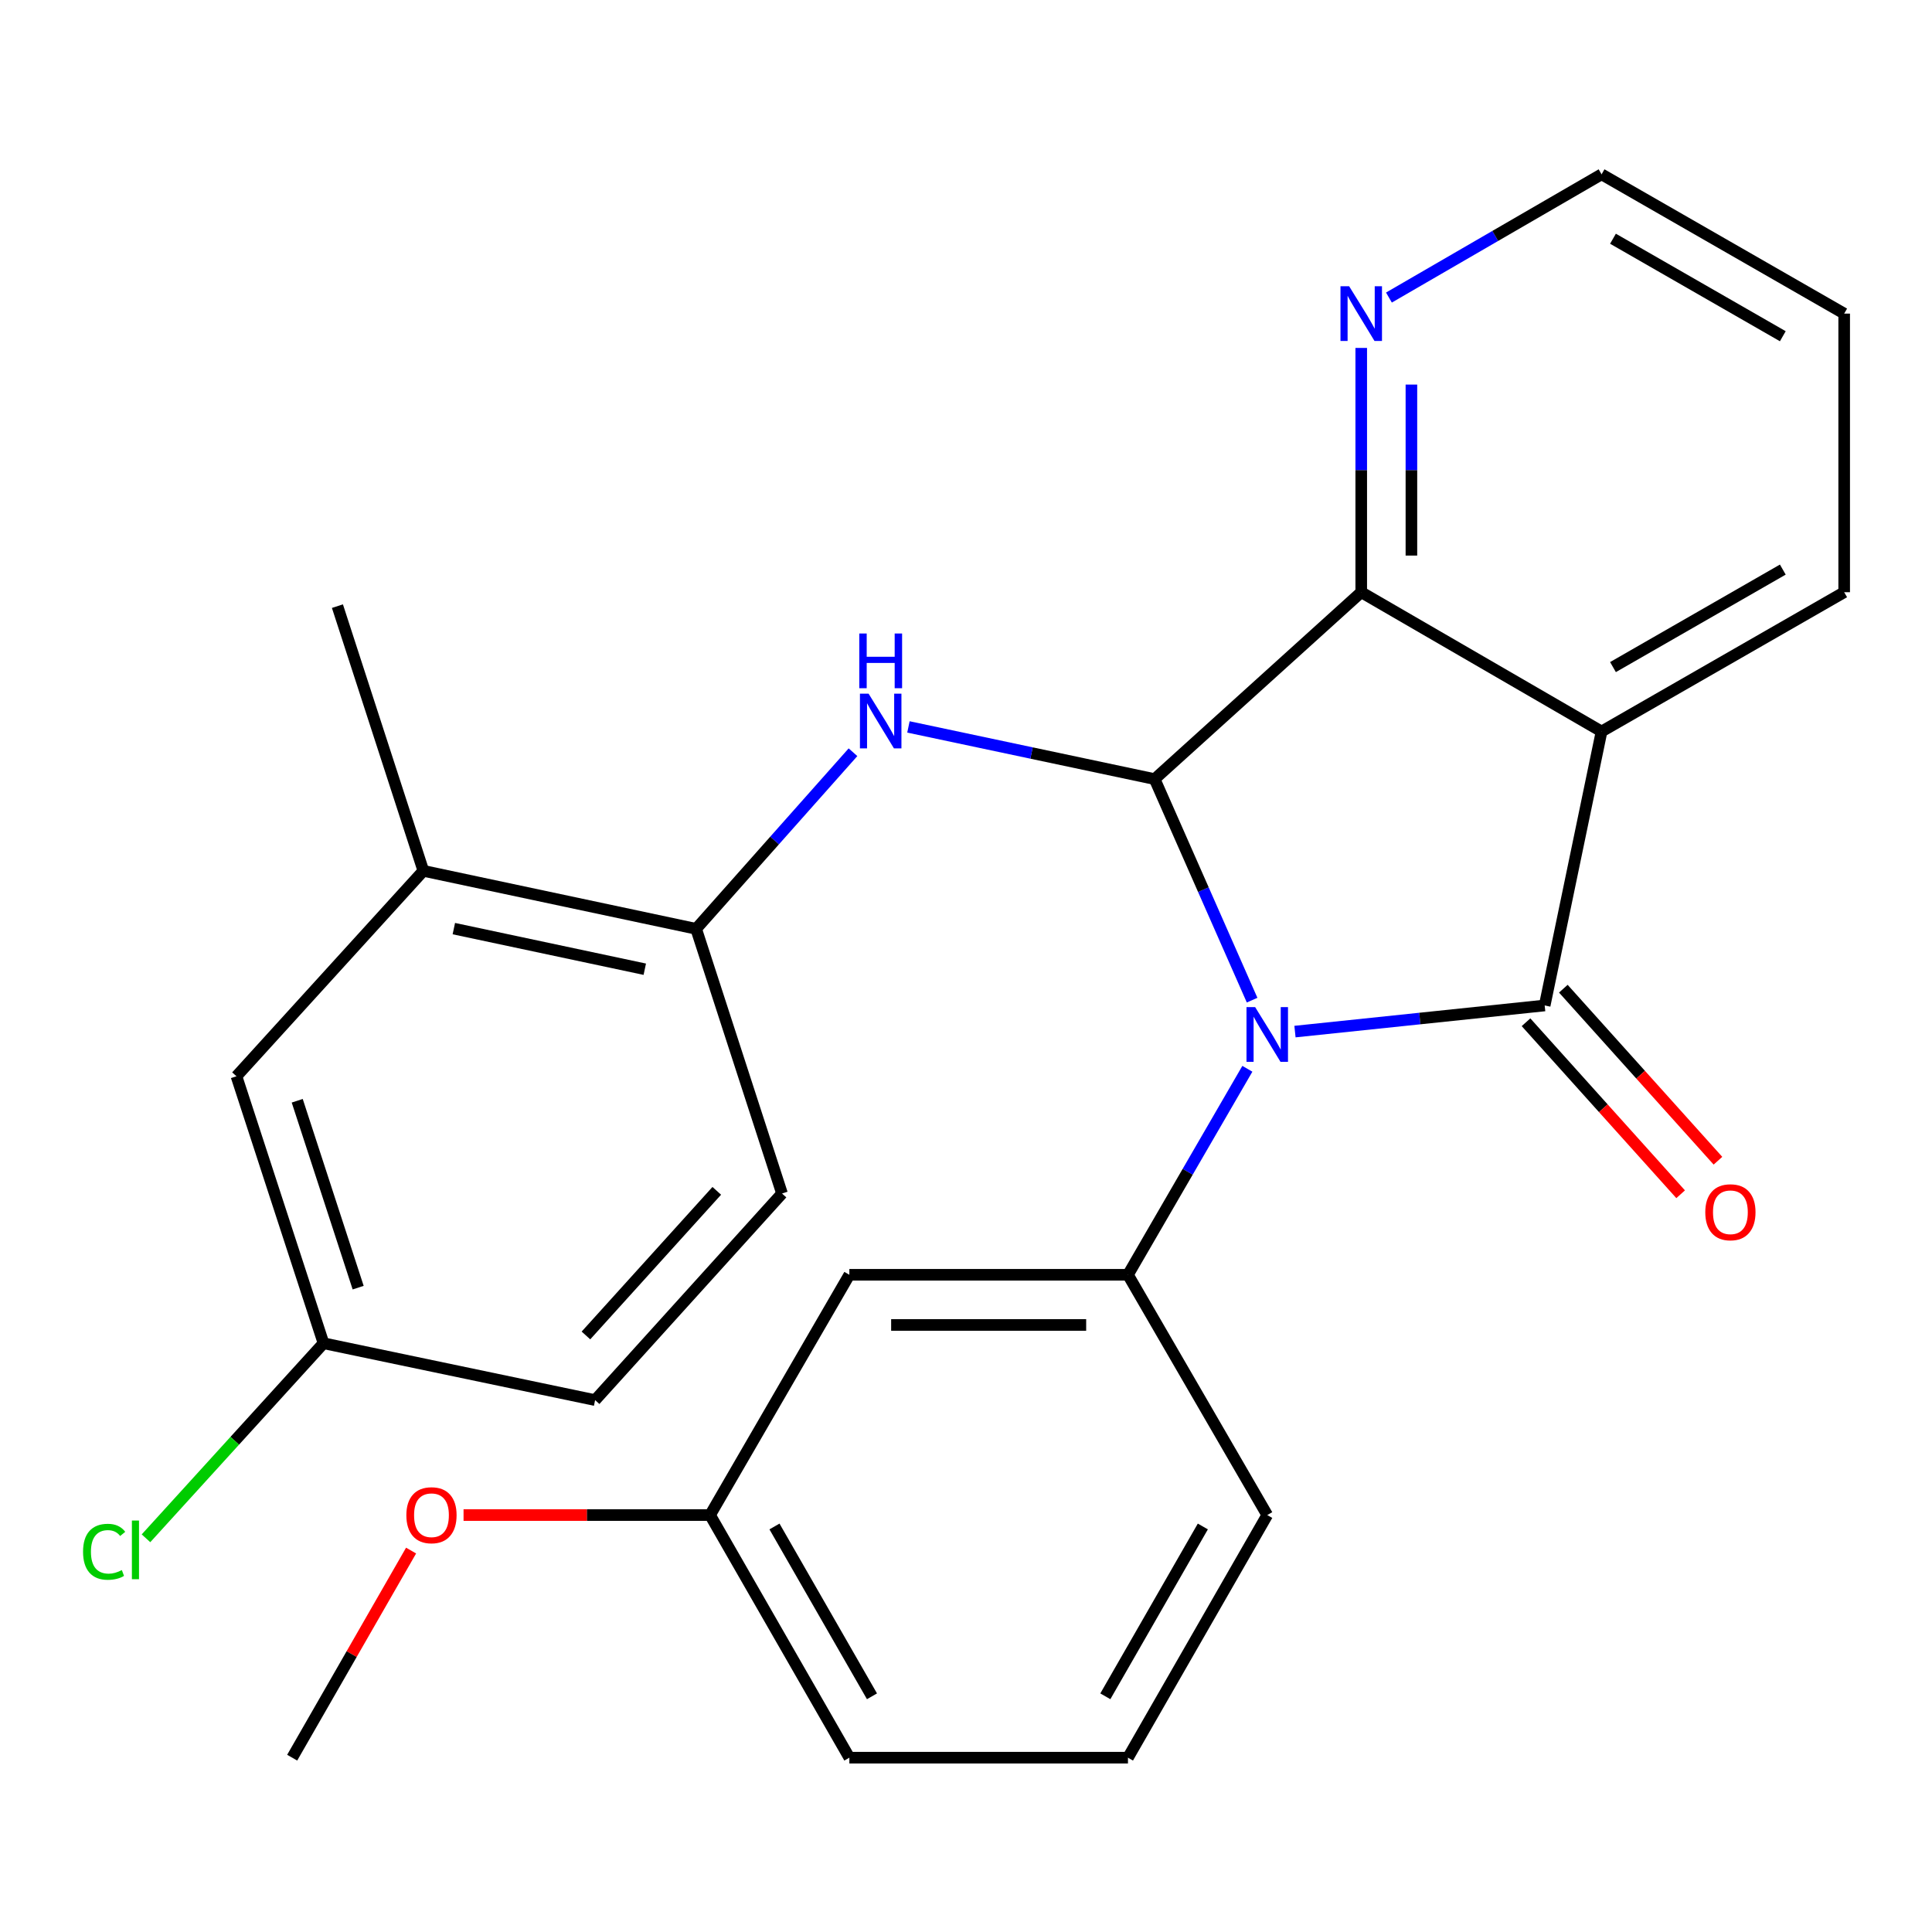 <?xml version='1.0' encoding='iso-8859-1'?>
<svg version='1.1' baseProfile='full'
              xmlns='http://www.w3.org/2000/svg'
                      xmlns:rdkit='http://www.rdkit.org/xml'
                      xmlns:xlink='http://www.w3.org/1999/xlink'
                  xml:space='preserve'
width='1000px' height='1000px' viewBox='0 0 1000 1000'>
<!-- END OF HEADER -->
<rect style='opacity:1.0;fill:#FFFFFF;stroke:none' width='1000' height='1000' x='0' y='0'> </rect>
<path class='bond-0' d='M 670.274,533.948 L 734.898,527.189' style='fill:none;fill-rule:evenodd;stroke:#0000FF;stroke-width:6px;stroke-linecap:butt;stroke-linejoin:miter;stroke-opacity:1' />
<path class='bond-0' d='M 734.898,527.189 L 799.522,520.429' style='fill:none;fill-rule:evenodd;stroke:#000000;stroke-width:6px;stroke-linecap:butt;stroke-linejoin:miter;stroke-opacity:1' />
<path class='bond-1' d='M 648.088,517.677 L 622.862,460.47' style='fill:none;fill-rule:evenodd;stroke:#0000FF;stroke-width:6px;stroke-linecap:butt;stroke-linejoin:miter;stroke-opacity:1' />
<path class='bond-1' d='M 622.862,460.47 L 597.637,403.263' style='fill:none;fill-rule:evenodd;stroke:#000000;stroke-width:6px;stroke-linecap:butt;stroke-linejoin:miter;stroke-opacity:1' />
<path class='bond-5' d='M 645.633,553.203 L 614.732,606.515' style='fill:none;fill-rule:evenodd;stroke:#0000FF;stroke-width:6px;stroke-linecap:butt;stroke-linejoin:miter;stroke-opacity:1' />
<path class='bond-5' d='M 614.732,606.515 L 583.83,659.828' style='fill:none;fill-rule:evenodd;stroke:#000000;stroke-width:6px;stroke-linecap:butt;stroke-linejoin:miter;stroke-opacity:1' />
<path class='bond-2' d='M 799.522,520.429 L 828.968,378.621' style='fill:none;fill-rule:evenodd;stroke:#000000;stroke-width:6px;stroke-linecap:butt;stroke-linejoin:miter;stroke-opacity:1' />
<path class='bond-9' d='M 789.864,529.109 L 829.878,573.628' style='fill:none;fill-rule:evenodd;stroke:#000000;stroke-width:6px;stroke-linecap:butt;stroke-linejoin:miter;stroke-opacity:1' />
<path class='bond-9' d='M 829.878,573.628 L 869.893,618.146' style='fill:none;fill-rule:evenodd;stroke:#FF0000;stroke-width:6px;stroke-linecap:butt;stroke-linejoin:miter;stroke-opacity:1' />
<path class='bond-9' d='M 809.179,511.749 L 849.193,556.267' style='fill:none;fill-rule:evenodd;stroke:#000000;stroke-width:6px;stroke-linecap:butt;stroke-linejoin:miter;stroke-opacity:1' />
<path class='bond-9' d='M 849.193,556.267 L 889.207,600.786' style='fill:none;fill-rule:evenodd;stroke:#FF0000;stroke-width:6px;stroke-linecap:butt;stroke-linejoin:miter;stroke-opacity:1' />
<path class='bond-3' d='M 597.637,403.263 L 704.574,306.527' style='fill:none;fill-rule:evenodd;stroke:#000000;stroke-width:6px;stroke-linecap:butt;stroke-linejoin:miter;stroke-opacity:1' />
<path class='bond-4' d='M 597.637,403.263 L 533.922,389.759' style='fill:none;fill-rule:evenodd;stroke:#000000;stroke-width:6px;stroke-linecap:butt;stroke-linejoin:miter;stroke-opacity:1' />
<path class='bond-4' d='M 533.922,389.759 L 470.207,376.255' style='fill:none;fill-rule:evenodd;stroke:#0000FF;stroke-width:6px;stroke-linecap:butt;stroke-linejoin:miter;stroke-opacity:1' />
<path class='bond-15' d='M 828.968,378.621 L 954.545,306.527' style='fill:none;fill-rule:evenodd;stroke:#000000;stroke-width:6px;stroke-linecap:butt;stroke-linejoin:miter;stroke-opacity:1' />
<path class='bond-15' d='M 834.875,345.285 L 922.779,294.819' style='fill:none;fill-rule:evenodd;stroke:#000000;stroke-width:6px;stroke-linecap:butt;stroke-linejoin:miter;stroke-opacity:1' />
<path class='bond-26' d='M 828.968,378.621 L 704.574,306.527' style='fill:none;fill-rule:evenodd;stroke:#000000;stroke-width:6px;stroke-linecap:butt;stroke-linejoin:miter;stroke-opacity:1' />
<path class='bond-8' d='M 704.574,306.527 L 704.574,243.308' style='fill:none;fill-rule:evenodd;stroke:#000000;stroke-width:6px;stroke-linecap:butt;stroke-linejoin:miter;stroke-opacity:1' />
<path class='bond-8' d='M 704.574,243.308 L 704.574,180.089' style='fill:none;fill-rule:evenodd;stroke:#0000FF;stroke-width:6px;stroke-linecap:butt;stroke-linejoin:miter;stroke-opacity:1' />
<path class='bond-8' d='M 730.544,287.561 L 730.544,243.308' style='fill:none;fill-rule:evenodd;stroke:#000000;stroke-width:6px;stroke-linecap:butt;stroke-linejoin:miter;stroke-opacity:1' />
<path class='bond-8' d='M 730.544,243.308 L 730.544,199.054' style='fill:none;fill-rule:evenodd;stroke:#0000FF;stroke-width:6px;stroke-linecap:butt;stroke-linejoin:miter;stroke-opacity:1' />
<path class='bond-6' d='M 441.507,389.353 L 400.913,435.061' style='fill:none;fill-rule:evenodd;stroke:#0000FF;stroke-width:6px;stroke-linecap:butt;stroke-linejoin:miter;stroke-opacity:1' />
<path class='bond-6' d='M 400.913,435.061 L 360.319,480.768' style='fill:none;fill-rule:evenodd;stroke:#000000;stroke-width:6px;stroke-linecap:butt;stroke-linejoin:miter;stroke-opacity:1' />
<path class='bond-7' d='M 583.83,659.828 L 439.627,659.828' style='fill:none;fill-rule:evenodd;stroke:#000000;stroke-width:6px;stroke-linecap:butt;stroke-linejoin:miter;stroke-opacity:1' />
<path class='bond-7' d='M 562.199,685.798 L 461.257,685.798' style='fill:none;fill-rule:evenodd;stroke:#000000;stroke-width:6px;stroke-linecap:butt;stroke-linejoin:miter;stroke-opacity:1' />
<path class='bond-17' d='M 583.83,659.828 L 655.924,784.194' style='fill:none;fill-rule:evenodd;stroke:#000000;stroke-width:6px;stroke-linecap:butt;stroke-linejoin:miter;stroke-opacity:1' />
<path class='bond-10' d='M 360.319,480.768 L 219.131,450.744' style='fill:none;fill-rule:evenodd;stroke:#000000;stroke-width:6px;stroke-linecap:butt;stroke-linejoin:miter;stroke-opacity:1' />
<path class='bond-10' d='M 333.739,501.666 L 234.907,480.65' style='fill:none;fill-rule:evenodd;stroke:#000000;stroke-width:6px;stroke-linecap:butt;stroke-linejoin:miter;stroke-opacity:1' />
<path class='bond-12' d='M 360.319,480.768 L 404.77,617.758' style='fill:none;fill-rule:evenodd;stroke:#000000;stroke-width:6px;stroke-linecap:butt;stroke-linejoin:miter;stroke-opacity:1' />
<path class='bond-14' d='M 439.627,659.828 L 367.532,784.194' style='fill:none;fill-rule:evenodd;stroke:#000000;stroke-width:6px;stroke-linecap:butt;stroke-linejoin:miter;stroke-opacity:1' />
<path class='bond-21' d='M 718.908,154.016 L 773.938,122.122' style='fill:none;fill-rule:evenodd;stroke:#0000FF;stroke-width:6px;stroke-linecap:butt;stroke-linejoin:miter;stroke-opacity:1' />
<path class='bond-21' d='M 773.938,122.122 L 828.968,90.229' style='fill:none;fill-rule:evenodd;stroke:#000000;stroke-width:6px;stroke-linecap:butt;stroke-linejoin:miter;stroke-opacity:1' />
<path class='bond-11' d='M 219.131,450.744 L 122.394,557.075' style='fill:none;fill-rule:evenodd;stroke:#000000;stroke-width:6px;stroke-linecap:butt;stroke-linejoin:miter;stroke-opacity:1' />
<path class='bond-22' d='M 219.131,450.744 L 174.651,313.741' style='fill:none;fill-rule:evenodd;stroke:#000000;stroke-width:6px;stroke-linecap:butt;stroke-linejoin:miter;stroke-opacity:1' />
<path class='bond-29' d='M 122.394,557.075 L 167.451,695.262' style='fill:none;fill-rule:evenodd;stroke:#000000;stroke-width:6px;stroke-linecap:butt;stroke-linejoin:miter;stroke-opacity:1' />
<path class='bond-29' d='M 153.843,569.753 L 185.383,666.484' style='fill:none;fill-rule:evenodd;stroke:#000000;stroke-width:6px;stroke-linecap:butt;stroke-linejoin:miter;stroke-opacity:1' />
<path class='bond-16' d='M 404.77,617.758 L 308.033,724.694' style='fill:none;fill-rule:evenodd;stroke:#000000;stroke-width:6px;stroke-linecap:butt;stroke-linejoin:miter;stroke-opacity:1' />
<path class='bond-16' d='M 371,616.376 L 303.285,691.232' style='fill:none;fill-rule:evenodd;stroke:#000000;stroke-width:6px;stroke-linecap:butt;stroke-linejoin:miter;stroke-opacity:1' />
<path class='bond-13' d='M 167.451,695.262 L 308.033,724.694' style='fill:none;fill-rule:evenodd;stroke:#000000;stroke-width:6px;stroke-linecap:butt;stroke-linejoin:miter;stroke-opacity:1' />
<path class='bond-18' d='M 167.451,695.262 L 121.508,745.741' style='fill:none;fill-rule:evenodd;stroke:#000000;stroke-width:6px;stroke-linecap:butt;stroke-linejoin:miter;stroke-opacity:1' />
<path class='bond-18' d='M 121.508,745.741 L 75.564,796.22' style='fill:none;fill-rule:evenodd;stroke:#00CC00;stroke-width:6px;stroke-linecap:butt;stroke-linejoin:miter;stroke-opacity:1' />
<path class='bond-19' d='M 367.532,784.194 L 303.733,784.194' style='fill:none;fill-rule:evenodd;stroke:#000000;stroke-width:6px;stroke-linecap:butt;stroke-linejoin:miter;stroke-opacity:1' />
<path class='bond-19' d='M 303.733,784.194 L 239.934,784.194' style='fill:none;fill-rule:evenodd;stroke:#FF0000;stroke-width:6px;stroke-linecap:butt;stroke-linejoin:miter;stroke-opacity:1' />
<path class='bond-27' d='M 367.532,784.194 L 439.627,909.771' style='fill:none;fill-rule:evenodd;stroke:#000000;stroke-width:6px;stroke-linecap:butt;stroke-linejoin:miter;stroke-opacity:1' />
<path class='bond-27' d='M 400.868,790.1 L 451.334,878.004' style='fill:none;fill-rule:evenodd;stroke:#000000;stroke-width:6px;stroke-linecap:butt;stroke-linejoin:miter;stroke-opacity:1' />
<path class='bond-25' d='M 954.545,306.527 L 954.545,162.324' style='fill:none;fill-rule:evenodd;stroke:#000000;stroke-width:6px;stroke-linecap:butt;stroke-linejoin:miter;stroke-opacity:1' />
<path class='bond-20' d='M 655.924,784.194 L 583.83,909.771' style='fill:none;fill-rule:evenodd;stroke:#000000;stroke-width:6px;stroke-linecap:butt;stroke-linejoin:miter;stroke-opacity:1' />
<path class='bond-20' d='M 622.588,790.1 L 572.122,878.004' style='fill:none;fill-rule:evenodd;stroke:#000000;stroke-width:6px;stroke-linecap:butt;stroke-linejoin:miter;stroke-opacity:1' />
<path class='bond-24' d='M 212.777,802.574 L 182.006,856.172' style='fill:none;fill-rule:evenodd;stroke:#FF0000;stroke-width:6px;stroke-linecap:butt;stroke-linejoin:miter;stroke-opacity:1' />
<path class='bond-24' d='M 182.006,856.172 L 151.235,909.771' style='fill:none;fill-rule:evenodd;stroke:#000000;stroke-width:6px;stroke-linecap:butt;stroke-linejoin:miter;stroke-opacity:1' />
<path class='bond-23' d='M 583.83,909.771 L 439.627,909.771' style='fill:none;fill-rule:evenodd;stroke:#000000;stroke-width:6px;stroke-linecap:butt;stroke-linejoin:miter;stroke-opacity:1' />
<path class='bond-28' d='M 828.968,90.229 L 954.545,162.324' style='fill:none;fill-rule:evenodd;stroke:#000000;stroke-width:6px;stroke-linecap:butt;stroke-linejoin:miter;stroke-opacity:1' />
<path class='bond-28' d='M 834.875,123.565 L 922.779,174.031' style='fill:none;fill-rule:evenodd;stroke:#000000;stroke-width:6px;stroke-linecap:butt;stroke-linejoin:miter;stroke-opacity:1' />
<path  class='atom-0' d='M 649.664 521.288
L 658.944 536.288
Q 659.864 537.768, 661.344 540.448
Q 662.824 543.128, 662.904 543.288
L 662.904 521.288
L 666.664 521.288
L 666.664 549.608
L 662.784 549.608
L 652.824 533.208
Q 651.664 531.288, 650.424 529.088
Q 649.224 526.888, 648.864 526.208
L 648.864 549.608
L 645.184 549.608
L 645.184 521.288
L 649.664 521.288
' fill='#0000FF'/>
<path  class='atom-5' d='M 449.583 359.051
L 458.863 374.051
Q 459.783 375.531, 461.263 378.211
Q 462.743 380.891, 462.823 381.051
L 462.823 359.051
L 466.583 359.051
L 466.583 387.371
L 462.703 387.371
L 452.743 370.971
Q 451.583 369.051, 450.343 366.851
Q 449.143 364.651, 448.783 363.971
L 448.783 387.371
L 445.103 387.371
L 445.103 359.051
L 449.583 359.051
' fill='#0000FF'/>
<path  class='atom-5' d='M 444.763 327.899
L 448.603 327.899
L 448.603 339.939
L 463.083 339.939
L 463.083 327.899
L 466.923 327.899
L 466.923 356.219
L 463.083 356.219
L 463.083 343.139
L 448.603 343.139
L 448.603 356.219
L 444.763 356.219
L 444.763 327.899
' fill='#0000FF'/>
<path  class='atom-9' d='M 698.314 148.164
L 707.594 163.164
Q 708.514 164.644, 709.994 167.324
Q 711.474 170.004, 711.554 170.164
L 711.554 148.164
L 715.314 148.164
L 715.314 176.484
L 711.434 176.484
L 701.474 160.084
Q 700.314 158.164, 699.074 155.964
Q 697.874 153.764, 697.514 153.084
L 697.514 176.484
L 693.834 176.484
L 693.834 148.164
L 698.314 148.164
' fill='#0000FF'/>
<path  class='atom-10' d='M 882.652 627.461
Q 882.652 620.661, 886.012 616.861
Q 889.372 613.061, 895.652 613.061
Q 901.932 613.061, 905.292 616.861
Q 908.652 620.661, 908.652 627.461
Q 908.652 634.341, 905.252 638.261
Q 901.852 642.141, 895.652 642.141
Q 889.412 642.141, 886.012 638.261
Q 882.652 634.381, 882.652 627.461
M 895.652 638.941
Q 899.972 638.941, 902.292 636.061
Q 904.652 633.141, 904.652 627.461
Q 904.652 621.901, 902.292 619.101
Q 899.972 616.261, 895.652 616.261
Q 891.332 616.261, 888.972 619.061
Q 886.652 621.861, 886.652 627.461
Q 886.652 633.181, 888.972 636.061
Q 891.332 638.941, 895.652 638.941
' fill='#FF0000'/>
<path  class='atom-19' d='M 42.989 803.194
Q 42.989 796.154, 46.269 792.474
Q 49.589 788.754, 55.869 788.754
Q 61.709 788.754, 64.829 792.874
L 62.189 795.034
Q 59.909 792.034, 55.869 792.034
Q 51.589 792.034, 49.309 794.914
Q 47.069 797.754, 47.069 803.194
Q 47.069 808.794, 49.389 811.674
Q 51.749 814.554, 56.309 814.554
Q 59.429 814.554, 63.069 812.674
L 64.189 815.674
Q 62.709 816.634, 60.469 817.194
Q 58.229 817.754, 55.749 817.754
Q 49.589 817.754, 46.269 813.994
Q 42.989 810.234, 42.989 803.194
' fill='#00CC00'/>
<path  class='atom-19' d='M 68.269 787.034
L 71.949 787.034
L 71.949 817.394
L 68.269 817.394
L 68.269 787.034
' fill='#00CC00'/>
<path  class='atom-20' d='M 210.329 784.274
Q 210.329 777.474, 213.689 773.674
Q 217.049 769.874, 223.329 769.874
Q 229.609 769.874, 232.969 773.674
Q 236.329 777.474, 236.329 784.274
Q 236.329 791.154, 232.929 795.074
Q 229.529 798.954, 223.329 798.954
Q 217.089 798.954, 213.689 795.074
Q 210.329 791.194, 210.329 784.274
M 223.329 795.754
Q 227.649 795.754, 229.969 792.874
Q 232.329 789.954, 232.329 784.274
Q 232.329 778.714, 229.969 775.914
Q 227.649 773.074, 223.329 773.074
Q 219.009 773.074, 216.649 775.874
Q 214.329 778.674, 214.329 784.274
Q 214.329 789.994, 216.649 792.874
Q 219.009 795.754, 223.329 795.754
' fill='#FF0000'/>
</svg>
